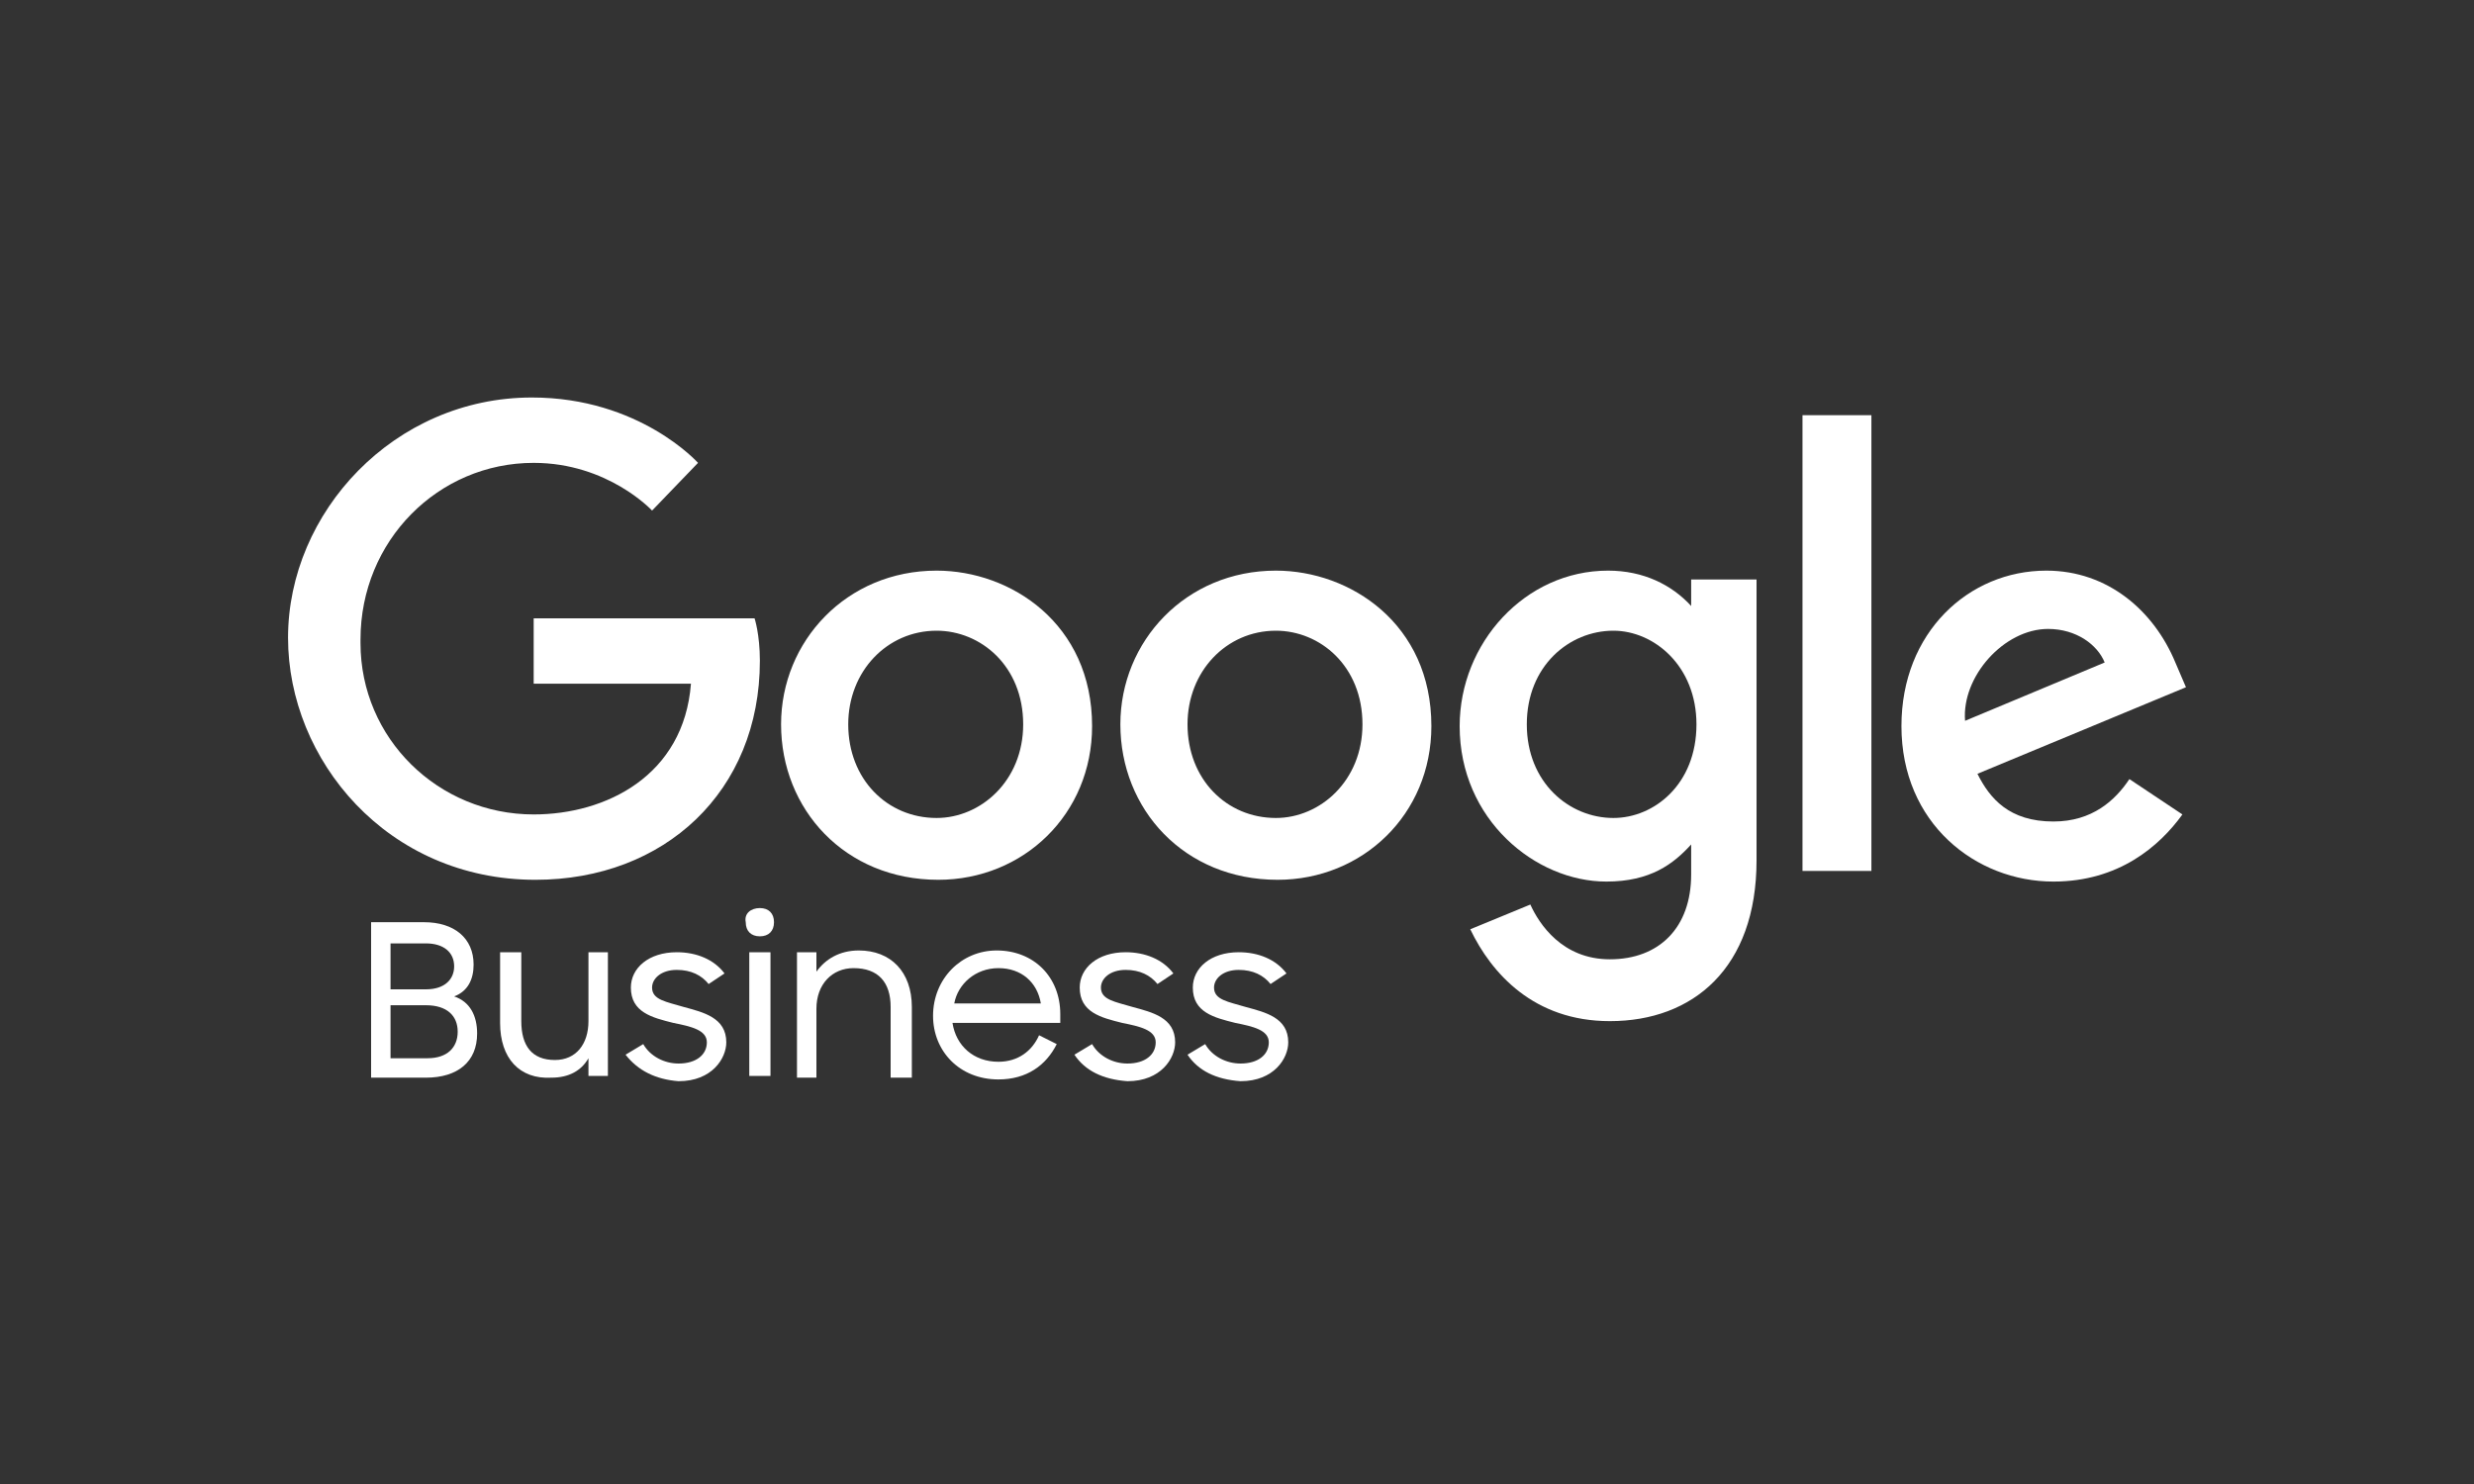 <?xml version="1.0" encoding="utf-8"?>
<!-- Generator: Adobe Illustrator 28.1.0, SVG Export Plug-In . SVG Version: 6.00 Build 0)  -->
<svg version="1.1" id="katman_1" xmlns="http://www.w3.org/2000/svg" xmlns:xlink="http://www.w3.org/1999/xlink" x="0px" y="0px"
	 viewBox="0 0 140 84" style="enable-background:new 0 0 140 84;" xml:space="preserve">
<rect x="0" y="0" width="140" height="84" fill="#333333" stroke="none"/>
<style type="text/css">
	.st0{fill:#FFFFFF;}
</style>
<g>
	<g>
		<path class="st0" d="M42.7,35H30.2v3.7h8.9c-0.4,5.2-4.8,7.4-8.9,7.4c-5.4,0-9.8-4.3-9.8-9.7c0-0.1,0-0.1,0-0.2
			c0-5.6,4.4-10,9.8-10c4.2,0,6.7,2.7,6.7,2.7l2.6-2.7c0,0-3.3-3.7-9.4-3.7c-7.8,0-13.8,6.5-13.8,13.6c0,6.9,5.6,13.7,14,13.7
			c7.3,0,12.7-5,12.7-12.4C43,35.9,42.7,35,42.7,35L42.7,35z"/>
		<g>
			<path id="A" class="st0" d="M53,32.3c-5.1,0-8.8,4-8.8,8.7c0,4.8,3.6,8.8,8.9,8.8c4.8,0,8.7-3.7,8.7-8.7
				C61.8,35.3,57.2,32.3,53,32.3L53,32.3z M53,35.7c2.5,0,4.9,2,4.9,5.3c0,3.2-2.4,5.3-4.9,5.3c-2.8,0-5-2.2-5-5.3
				C48,38,50.2,35.7,53,35.7L53,35.7z"/>
		</g>
		<g>
			<path id="A_00000139994843014488043900000009136438170227960225_" class="st0" d="M72.2,32.3c-5.1,0-8.8,4-8.8,8.7
				c0,4.8,3.6,8.8,8.9,8.8c4.8,0,8.7-3.7,8.7-8.7C81,35.3,76.4,32.3,72.2,32.3L72.2,32.3z M72.2,35.7c2.5,0,4.9,2,4.9,5.3
				c0,3.2-2.4,5.3-4.9,5.3c-2.8,0-5-2.2-5-5.3C67.2,38,69.4,35.7,72.2,35.7L72.2,35.7z"/>
		</g>
		<path class="st0" d="M91,32.3c-4.7,0-8.4,4.1-8.4,8.8c0,5.3,4.3,8.8,8.3,8.8c2.5,0,3.8-1,4.8-2.1v1.7c0,3-1.8,4.8-4.6,4.8
			c-2.7,0-4-2-4.5-3.1l-3.4,1.4c1.2,2.5,3.6,5.2,7.9,5.2c4.7,0,8.3-3,8.3-9.1V32.8h-3.7v1.5C94.6,33.1,93,32.3,91,32.3L91,32.3z
			 M91.3,35.7c2.3,0,4.7,2,4.7,5.3c0,3.4-2.4,5.3-4.7,5.3c-2.5,0-4.9-2-4.9-5.3C86.4,37.7,88.8,35.7,91.3,35.7L91.3,35.7z"/>
		<path class="st0" d="M115.8,32.3c-4.4,0-8.2,3.5-8.2,8.8c0,5.5,4.2,8.8,8.6,8.8c3.7,0,6-2,7.3-3.8l-3-2c-0.8,1.2-2.1,2.4-4.3,2.4
			c-2.5,0-3.6-1.3-4.3-2.7l11.8-4.9l-0.6-1.4C121.9,34.6,119.3,32.3,115.8,32.3L115.8,32.3z M115.9,35.6c1.6,0,2.8,0.9,3.2,1.9
			l-7.9,3.3C111,38.3,113.4,35.6,115.9,35.6L115.9,35.6z"/>
		<path class="st0" d="M102,49.3h3.9V23.5H102V49.3z"/>
	</g>
	<g>
		<path class="st0" d="M21,52.2H24c1.7,0,2.8,0.9,2.8,2.4c0,0.8-0.3,1.5-1.1,1.8c0.9,0.3,1.3,1.1,1.3,2.1c0,1.6-1.1,2.5-2.9,2.5H21
			V52.2z M22.1,53.3v2.7h2c1.1,0,1.6-0.6,1.6-1.3c0-0.8-0.6-1.3-1.6-1.3H22.1z M22.1,57v2.9h2.1c1.1,0,1.7-0.6,1.7-1.5
			c0-0.9-0.6-1.5-1.8-1.5H22.1z"/>
		<path class="st0" d="M28.3,57.9v-4h1.2v3.9c0,1.4,0.6,2.2,1.9,2.2c1.2,0,1.9-0.9,1.9-2.2v-3.9h1.1v7h-1.1v-1
			c-0.4,0.7-1.1,1.1-2.1,1.1C29.4,61.1,28.3,59.9,28.3,57.9z"/>
		<path class="st0" d="M35.4,59.7l1-0.6c0.4,0.7,1.2,1.1,2,1.1c1,0,1.6-0.5,1.6-1.2c0-0.7-0.9-0.9-1.9-1.1c-1.2-0.3-2.4-0.6-2.4-2
			c0-1.1,1-2,2.6-2c1.1,0,2.1,0.4,2.7,1.2l-0.9,0.6c-0.4-0.5-1-0.8-1.8-0.8c-0.9,0-1.4,0.5-1.4,1c0,0.7,0.8,0.8,1.8,1.1
			c1.1,0.3,2.4,0.6,2.4,2c0,0.9-0.8,2.2-2.7,2.2C37.1,61.1,36.1,60.6,35.4,59.7z"/>
		<path class="st0" d="M43,51.4c0.5,0,0.8,0.3,0.8,0.8c0,0.5-0.3,0.8-0.8,0.8c-0.5,0-0.8-0.3-0.8-0.8C42.1,51.7,42.5,51.4,43,51.4z
			 M42.4,53.9h1.2v7h-1.2V53.9z"/>
		<path class="st0" d="M45.1,53.9h1.1V55c0.5-0.7,1.3-1.2,2.4-1.2c1.8,0,3,1.2,3,3.2v4h-1.2V57c0-1.4-0.7-2.2-2.1-2.2
			c-1.2,0-2.1,0.9-2.1,2.3V61h-1.1V53.9z"/>
		<path class="st0" d="M52.8,57.5c0-2.1,1.6-3.7,3.6-3.7c2.1,0,3.6,1.5,3.6,3.6v0.5h-6.1c0.2,1.3,1.2,2.2,2.6,2.2
			c1.1,0,1.9-0.6,2.3-1.5l1,0.5c-0.6,1.2-1.7,2-3.3,2C54.3,61.1,52.8,59.5,52.8,57.5z M54,56.8h4.9c-0.2-1.2-1.1-2-2.4-2
			C55.2,54.8,54.2,55.7,54,56.8z"/>
		<path class="st0" d="M60.8,59.7l1-0.6c0.4,0.7,1.2,1.1,2,1.1c1,0,1.6-0.5,1.6-1.2c0-0.7-0.9-0.9-1.9-1.1c-1.2-0.3-2.4-0.6-2.4-2
			c0-1.1,1-2,2.6-2c1.1,0,2.1,0.4,2.7,1.2l-0.9,0.6c-0.4-0.5-1-0.8-1.8-0.8c-0.9,0-1.4,0.5-1.4,1c0,0.7,0.8,0.8,1.8,1.1
			c1.1,0.3,2.4,0.6,2.4,2c0,0.9-0.8,2.2-2.7,2.2C62.4,61.1,61.4,60.6,60.8,59.7z"/>
		<path class="st0" d="M67.2,59.7l1-0.6c0.4,0.7,1.2,1.1,2,1.1c1,0,1.6-0.5,1.6-1.2c0-0.7-0.9-0.9-1.9-1.1c-1.2-0.3-2.4-0.6-2.4-2
			c0-1.1,1-2,2.6-2c1.1,0,2.1,0.4,2.7,1.2l-0.9,0.6c-0.4-0.5-1-0.8-1.8-0.8c-0.9,0-1.4,0.5-1.4,1c0,0.7,0.8,0.8,1.8,1.1
			c1.1,0.3,2.4,0.6,2.4,2c0,0.9-0.8,2.2-2.7,2.2C68.8,61.1,67.8,60.6,67.2,59.7z"/>
	</g>
</g>
</svg>
